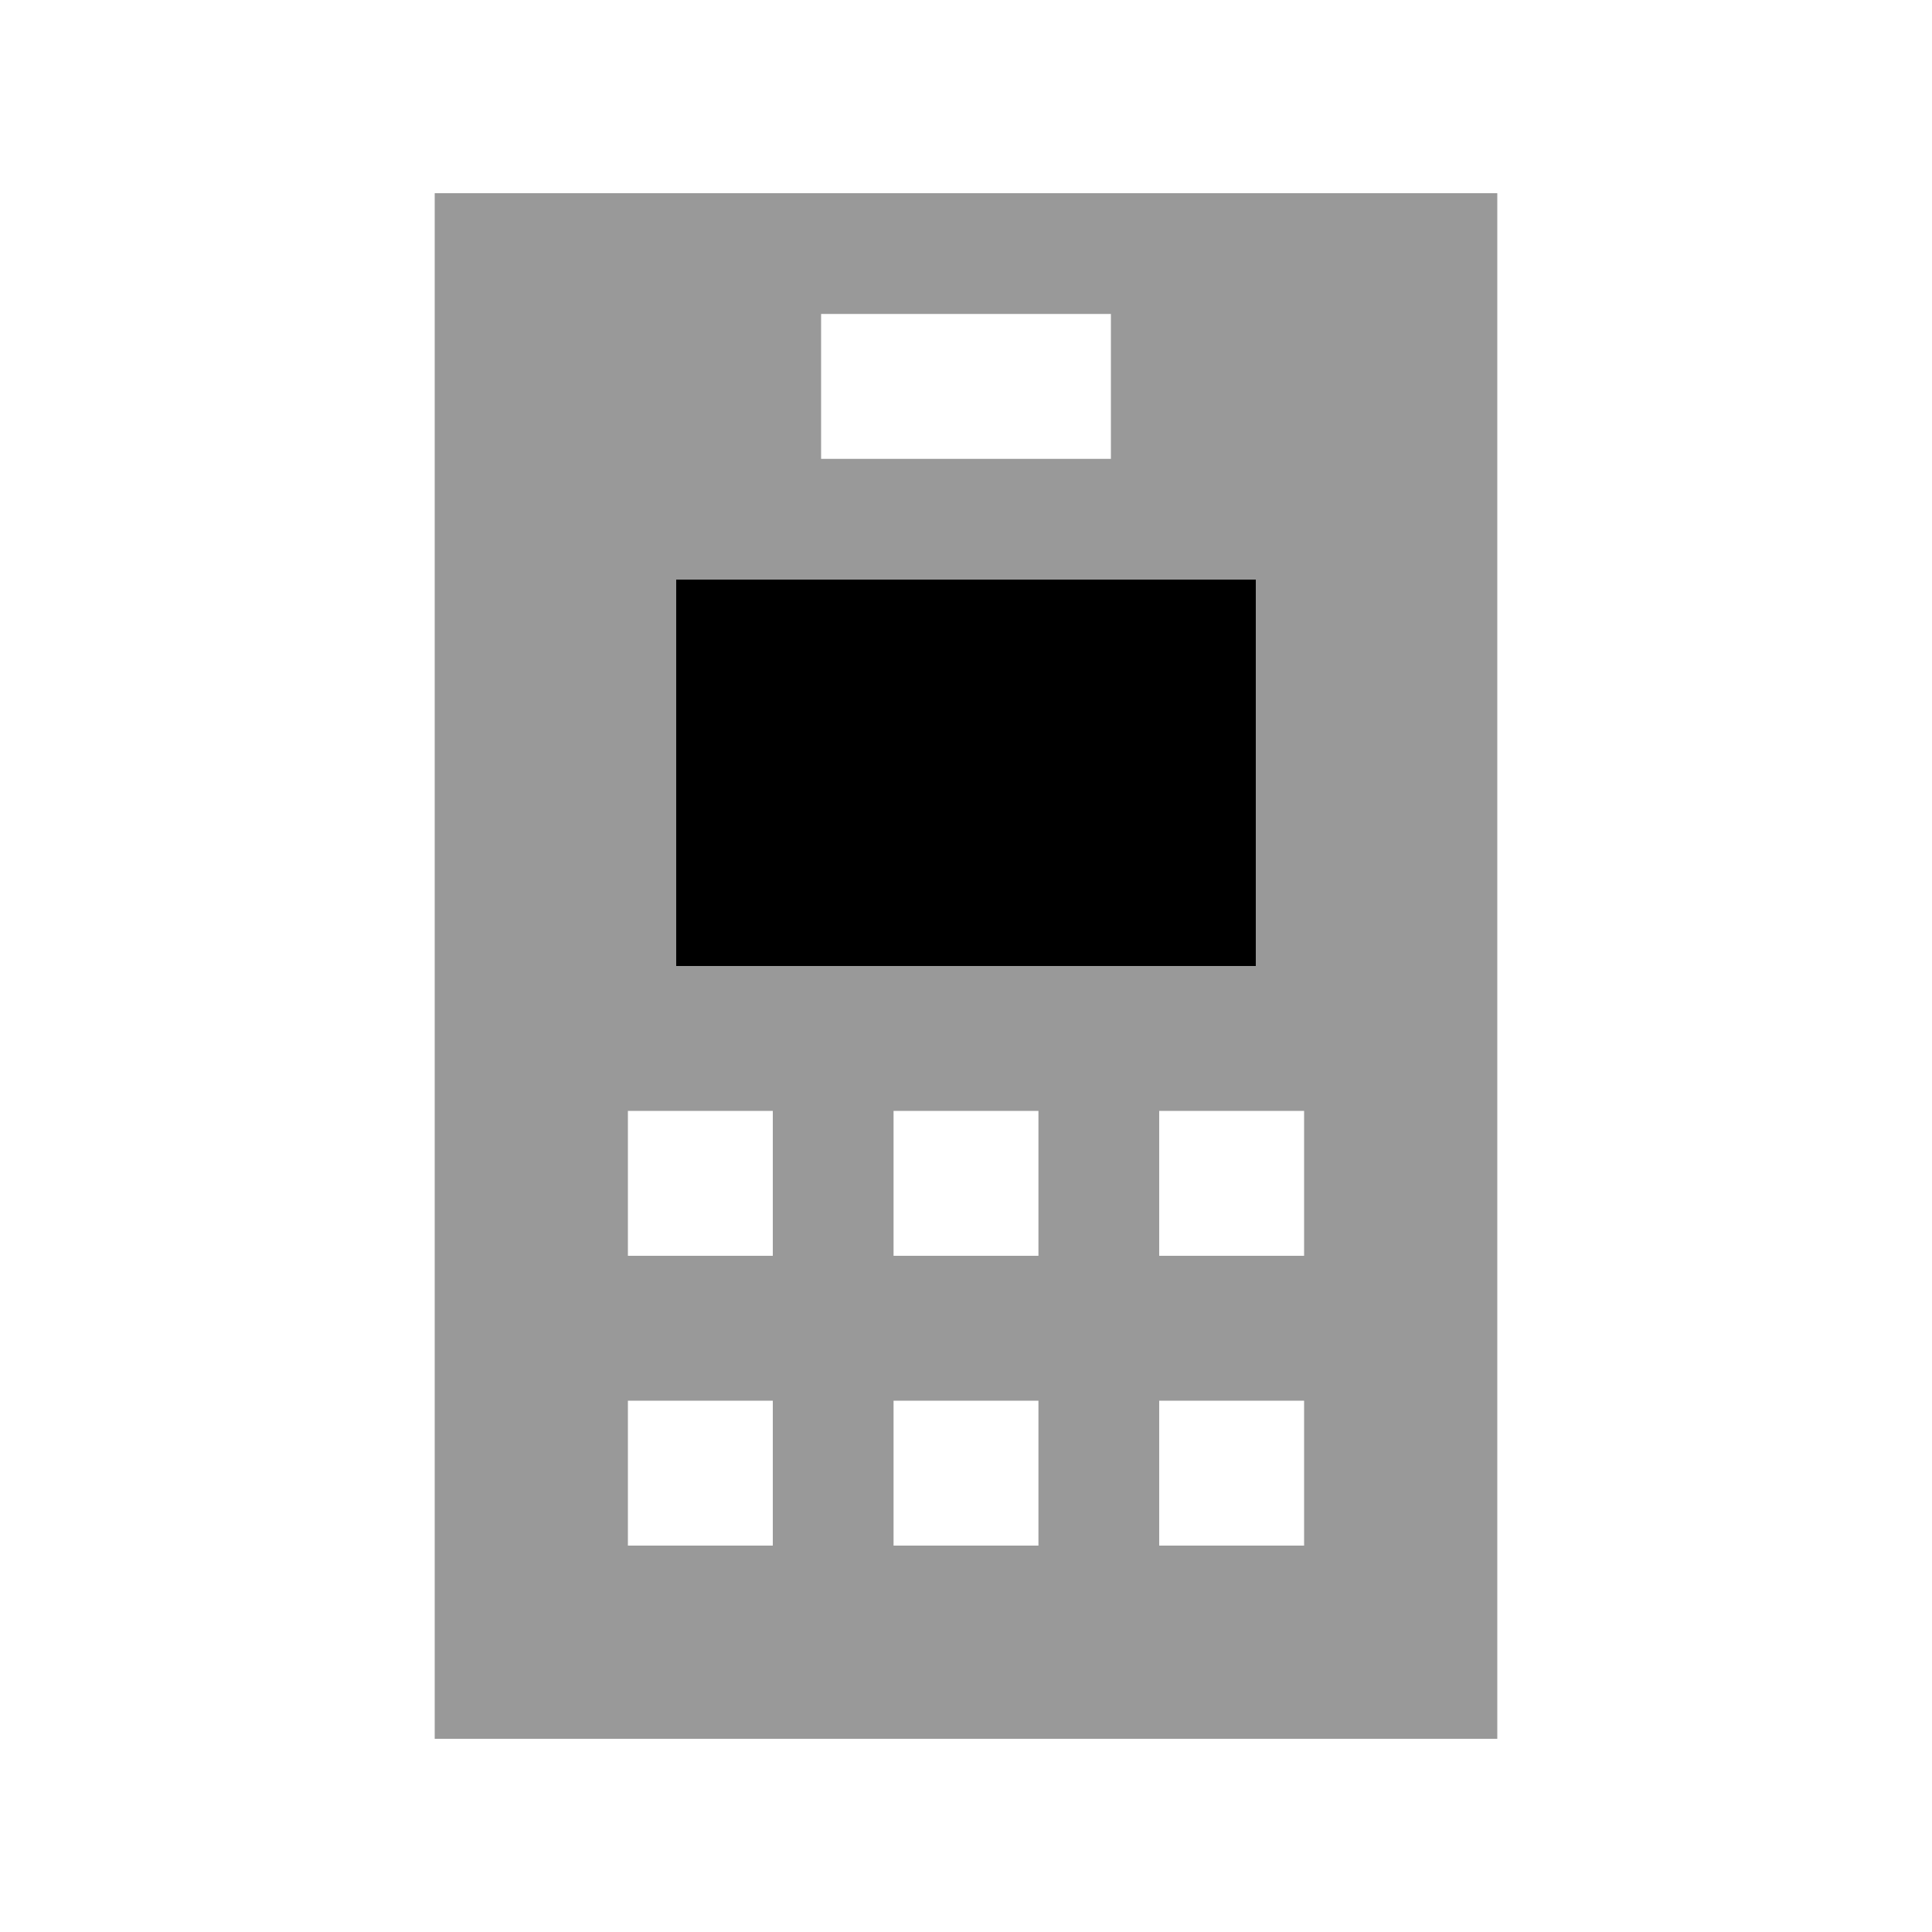 <svg xmlns="http://www.w3.org/2000/svg" viewBox="0 0 640 640"><!--! Font Awesome Pro 7.1.0 by @fontawesome - https://fontawesome.com License - https://fontawesome.com/license (Commercial License) Copyright 2025 Fonticons, Inc. --><path opacity=".4" fill="currentColor" d="M144 64L496 64L496 576L144 576L144 64zM208 368L208 416L256 416L256 368L208 368zM208 464L208 512L256 512L256 464L208 464zM224 192L224 320L416 320L416 192L224 192zM272 104L272 152L368 152L368 104L272 104zM296 368L296 416L344 416L344 368L296 368zM296 464L296 512L344 512L344 464L296 464zM384 368L384 416L432 416L432 368L384 368zM384 464L384 512L432 512L432 464L384 464z"/><path fill="currentColor" d="M224 192L416 192L416 320L224 320L224 192z"/></svg>